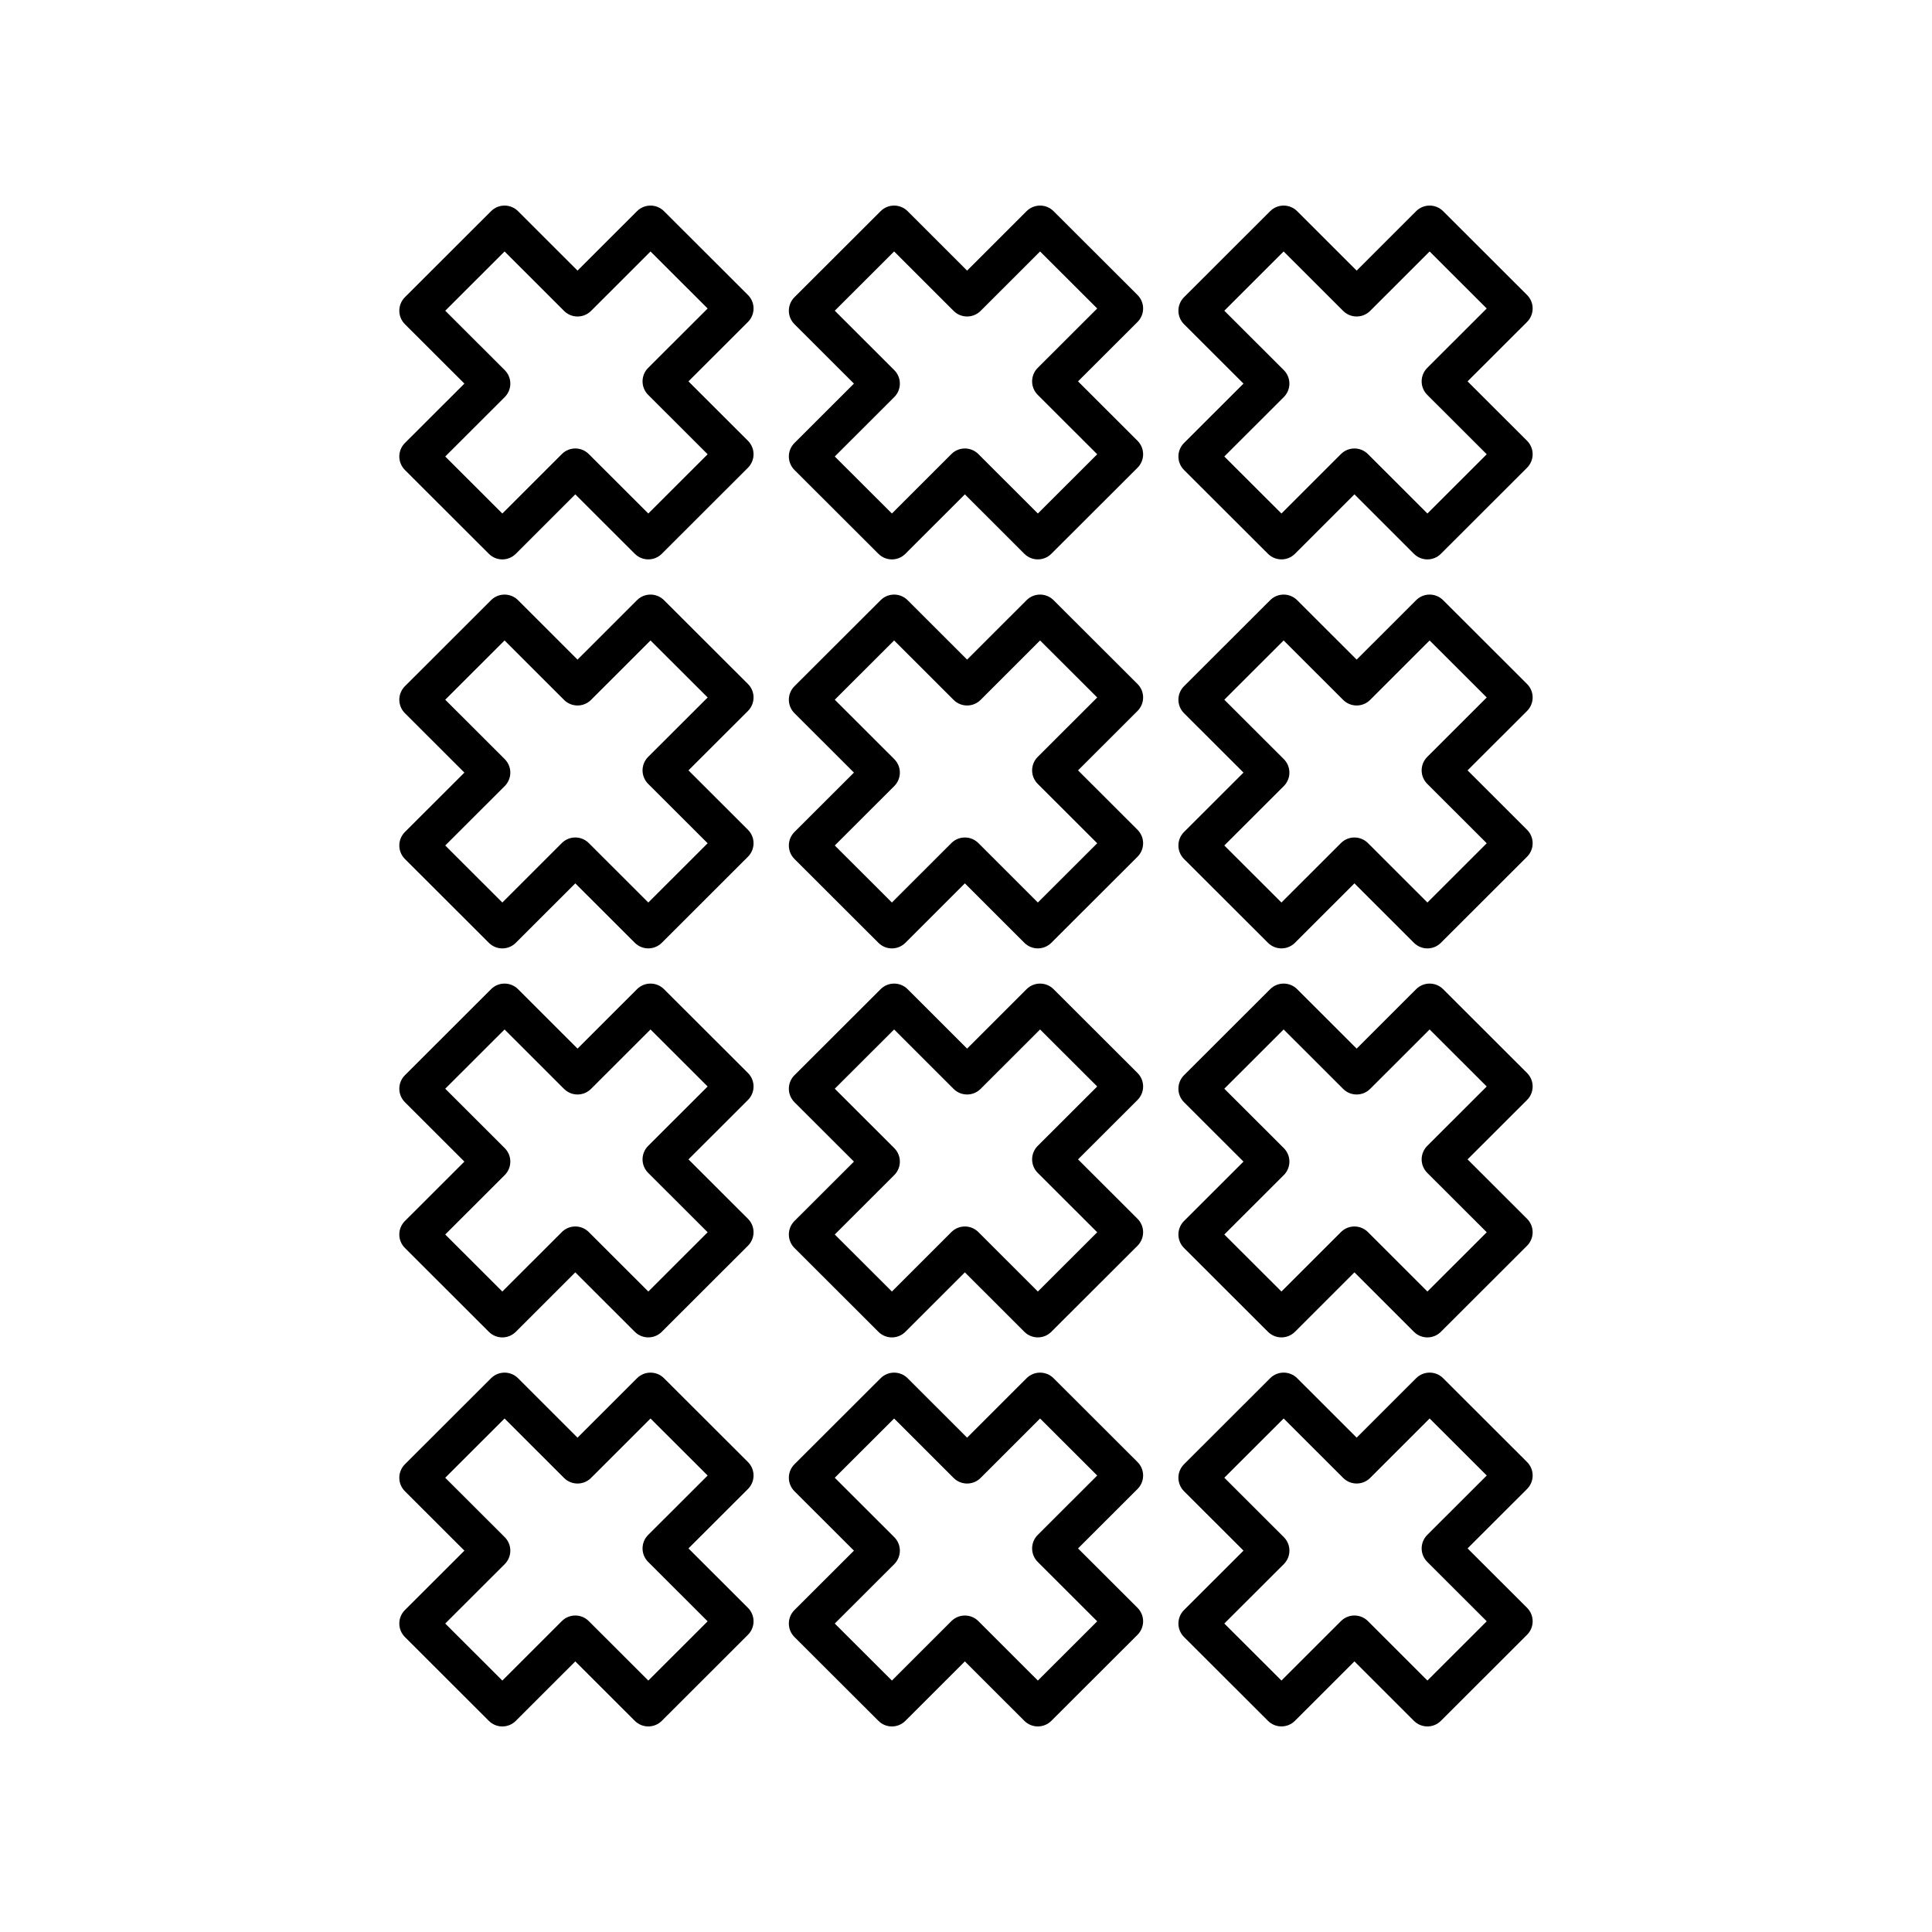 <?xml version="1.0" encoding="UTF-8"?>
<!-- Uploaded to: ICON Repo, www.svgrepo.com, Generator: ICON Repo Mixer Tools -->
<svg fill="#000000" width="800px" height="800px" version="1.1" viewBox="144 144 512 512" xmlns="http://www.w3.org/2000/svg">
 <g>
  <path d="m343.7 225.75c0-1.34-0.531-2.621-1.477-3.566l-22.27-22.234c-1.969-1.957-5.156-1.957-7.125 0l-15.777 15.766-15.777-15.766c-1.969-1.957-5.156-1.957-7.125 0l-22.852 22.824c-0.945 0.949-1.477 2.231-1.477 3.566 0 1.34 0.531 2.617 1.477 3.566l15.773 15.75-15.773 15.75c-0.945 0.949-1.477 2.231-1.477 3.566 0 1.34 0.531 2.617 1.477 3.566l22.262 22.234c0.984 0.98 2.273 1.473 3.562 1.473s2.578-0.492 3.562-1.473l15.777-15.766 15.785 15.766c1.969 1.957 5.156 1.957 7.125 0l22.852-22.824c0.945-0.949 1.477-2.231 1.477-3.566 0-1.34-0.531-2.617-1.477-3.566l-15.773-15.75 15.773-15.75c0.945-0.949 1.477-2.227 1.477-3.566zm-27.941 15.75c-0.945 0.949-1.477 2.231-1.477 3.566 0 1.34 0.531 2.617 1.477 3.566l15.773 15.75-15.723 15.703-15.785-15.766c-0.984-0.98-2.273-1.473-3.562-1.473-1.289 0.004-2.578 0.496-3.559 1.477l-15.777 15.766-15.133-15.113 15.773-15.75c0.945-0.949 1.477-2.231 1.477-3.566 0-1.34-0.531-2.617-1.477-3.566l-15.773-15.75 15.723-15.703 15.777 15.766c1.969 1.957 5.156 1.957 7.125 0l15.777-15.766 15.141 15.113z"/>
  <path d="m446.94 225.75c0-1.34-0.531-2.621-1.477-3.566l-22.27-22.234c-1.969-1.957-5.156-1.957-7.125 0l-15.777 15.766-15.777-15.766c-1.969-1.957-5.156-1.957-7.125 0l-22.859 22.824c-0.945 0.945-1.477 2.231-1.477 3.566 0 1.34 0.531 2.617 1.477 3.566l15.773 15.75-15.773 15.75c-0.945 0.949-1.477 2.231-1.477 3.566 0 1.34 0.531 2.621 1.477 3.566l22.27 22.234c0.984 0.98 2.273 1.473 3.562 1.473 1.289 0 2.578-0.492 3.562-1.473l15.777-15.766 15.777 15.766c1.969 1.957 5.156 1.957 7.125 0l22.859-22.824c0.945-0.945 1.477-2.231 1.477-3.566 0-1.34-0.531-2.617-1.477-3.566l-15.773-15.75 15.773-15.75c0.945-0.949 1.477-2.227 1.477-3.566zm-27.941 15.75c-0.945 0.949-1.477 2.231-1.477 3.566 0 1.34 0.531 2.617 1.477 3.566l15.773 15.75-15.73 15.703-15.777-15.766c-1.969-1.957-5.156-1.957-7.125 0l-15.777 15.766-15.141-15.113 15.773-15.75c0.945-0.949 1.477-2.231 1.477-3.566 0-1.34-0.531-2.617-1.477-3.566l-15.773-15.75 15.73-15.703 15.777 15.766c1.969 1.957 5.156 1.957 7.125 0l15.777-15.766 15.141 15.113z"/>
  <path d="m343.7 328.84c0-1.34-0.531-2.621-1.477-3.566l-22.27-22.234c-1.969-1.957-5.156-1.957-7.125 0l-15.777 15.766-15.777-15.766c-1.969-1.957-5.156-1.957-7.125 0l-22.852 22.824c-0.945 0.949-1.477 2.231-1.477 3.566 0 1.34 0.531 2.617 1.477 3.566l15.773 15.75-15.773 15.75c-0.945 0.949-1.477 2.231-1.477 3.566 0 1.34 0.531 2.617 1.477 3.566l22.262 22.234c0.984 0.98 2.273 1.473 3.562 1.473s2.578-0.492 3.562-1.473l15.777-15.766 15.785 15.766c1.969 1.957 5.156 1.957 7.125 0l22.852-22.824c0.945-0.949 1.477-2.231 1.477-3.566 0-1.34-0.531-2.617-1.477-3.566l-15.773-15.75 15.773-15.75c0.945-0.949 1.477-2.227 1.477-3.566zm-27.941 15.75c-0.945 0.949-1.477 2.231-1.477 3.566 0 1.34 0.531 2.617 1.477 3.566l15.773 15.75-15.723 15.703-15.785-15.766c-0.984-0.98-2.273-1.473-3.562-1.473-1.289 0-2.578 0.492-3.562 1.473l-15.777 15.766-15.133-15.113 15.773-15.75c0.945-0.949 1.477-2.231 1.477-3.566 0-1.34-0.531-2.617-1.477-3.566l-15.773-15.75 15.723-15.703 15.777 15.766c1.969 1.957 5.156 1.957 7.125 0l15.777-15.766 15.141 15.113z"/>
  <path d="m446.94 328.84c0-1.34-0.531-2.621-1.477-3.566l-22.27-22.234c-1.969-1.957-5.156-1.957-7.125 0l-15.777 15.766-15.777-15.766c-1.969-1.957-5.156-1.957-7.125 0l-22.859 22.824c-0.945 0.945-1.477 2.231-1.477 3.566 0 1.34 0.531 2.617 1.477 3.566l15.773 15.75-15.773 15.75c-0.945 0.949-1.477 2.231-1.477 3.566 0 1.34 0.531 2.621 1.477 3.566l22.27 22.234c0.984 0.98 2.273 1.473 3.562 1.473 1.289 0 2.578-0.492 3.562-1.473l15.777-15.766 15.777 15.766c1.969 1.957 5.156 1.957 7.125 0l22.859-22.824c0.945-0.945 1.477-2.231 1.477-3.566 0-1.34-0.531-2.617-1.477-3.566l-15.773-15.75 15.773-15.75c0.945-0.949 1.477-2.227 1.477-3.566zm-27.941 15.75c-0.945 0.949-1.477 2.231-1.477 3.566 0 1.34 0.531 2.617 1.477 3.566l15.773 15.75-15.73 15.703-15.777-15.766c-1.969-1.957-5.156-1.957-7.125 0l-15.777 15.766-15.141-15.113 15.773-15.75c0.945-0.949 1.477-2.231 1.477-3.566 0-1.34-0.531-2.617-1.477-3.566l-15.773-15.75 15.73-15.703 15.777 15.766c1.969 1.957 5.156 1.957 7.125 0l15.777-15.766 15.141 15.113z"/>
  <path d="m343.7 431.93c0-1.34-0.531-2.621-1.477-3.566l-22.27-22.234c-1.969-1.957-5.156-1.957-7.125 0l-15.777 15.766-15.777-15.766c-1.969-1.957-5.156-1.957-7.125 0l-22.852 22.824c-0.945 0.949-1.477 2.231-1.477 3.566 0 1.34 0.531 2.617 1.477 3.566l15.773 15.75-15.773 15.75c-0.945 0.949-1.477 2.231-1.477 3.566 0 1.34 0.531 2.617 1.477 3.566l22.262 22.234c0.984 0.98 2.273 1.473 3.562 1.473s2.578-0.492 3.562-1.473l15.777-15.766 15.785 15.766c1.969 1.957 5.156 1.957 7.125 0l22.852-22.824c0.945-0.949 1.477-2.231 1.477-3.566 0-1.34-0.531-2.617-1.477-3.566l-15.773-15.75 15.773-15.75c0.945-0.949 1.477-2.227 1.477-3.566zm-27.941 15.75c-0.945 0.949-1.477 2.231-1.477 3.566 0 1.34 0.531 2.617 1.477 3.566l15.773 15.75-15.723 15.703-15.785-15.766c-0.984-0.98-2.273-1.473-3.562-1.473-1.289 0-2.578 0.492-3.562 1.473l-15.777 15.766-15.133-15.113 15.773-15.75c0.945-0.949 1.477-2.231 1.477-3.566 0-1.34-0.531-2.617-1.477-3.566l-15.773-15.75 15.723-15.703 15.777 15.766c1.969 1.957 5.156 1.957 7.125 0l15.777-15.766 15.141 15.113z"/>
  <path d="m446.94 431.93c0-1.34-0.531-2.621-1.477-3.566l-22.27-22.234c-1.969-1.957-5.156-1.957-7.125 0l-15.777 15.766-15.777-15.766c-1.969-1.957-5.156-1.957-7.125 0l-22.859 22.824c-0.945 0.945-1.477 2.231-1.477 3.566 0 1.34 0.531 2.617 1.477 3.566l15.773 15.75-15.773 15.75c-0.945 0.949-1.477 2.231-1.477 3.566 0 1.34 0.531 2.621 1.477 3.566l22.27 22.234c0.984 0.98 2.273 1.473 3.562 1.473 1.289 0 2.578-0.492 3.562-1.473l15.777-15.766 15.777 15.766c1.969 1.957 5.156 1.957 7.125 0l22.859-22.824c0.945-0.945 1.477-2.231 1.477-3.566 0-1.34-0.531-2.617-1.477-3.566l-15.773-15.75 15.773-15.75c0.945-0.949 1.477-2.227 1.477-3.566zm-27.941 15.75c-0.945 0.949-1.477 2.231-1.477 3.566 0 1.34 0.531 2.617 1.477 3.566l15.773 15.75-15.73 15.703-15.777-15.766c-1.969-1.957-5.156-1.957-7.125 0l-15.777 15.766-15.141-15.113 15.773-15.75c0.945-0.949 1.477-2.231 1.477-3.566 0-1.34-0.531-2.617-1.477-3.566l-15.773-15.75 15.73-15.703 15.777 15.766c1.969 1.957 5.156 1.957 7.125 0l15.777-15.766 15.141 15.113z"/>
  <path d="m550.17 225.75c0-1.34-0.531-2.617-1.477-3.566l-22.262-22.234c-1.969-1.957-5.156-1.957-7.125 0l-15.777 15.766-15.785-15.766c-1.969-1.957-5.156-1.957-7.125 0l-22.852 22.824c-0.945 0.949-1.477 2.231-1.477 3.566 0 1.34 0.531 2.617 1.477 3.566l15.773 15.75-15.773 15.75c-0.945 0.949-1.477 2.231-1.477 3.566 0 1.34 0.531 2.621 1.477 3.566l22.27 22.234c1.969 1.957 5.156 1.957 7.125 0l15.777-15.766 15.777 15.766c0.984 0.98 2.273 1.473 3.562 1.473s2.578-0.492 3.562-1.473l22.852-22.824c0.945-0.949 1.477-2.231 1.477-3.566 0-1.34-0.531-2.617-1.477-3.566l-15.773-15.75 15.773-15.75c0.945-0.949 1.477-2.227 1.477-3.566zm-27.941 15.75c-0.945 0.949-1.477 2.231-1.477 3.566 0 1.34 0.531 2.617 1.477 3.566l15.773 15.75-15.723 15.703-15.777-15.766c-1.969-1.957-5.156-1.957-7.125 0l-15.781 15.766-15.141-15.113 15.773-15.75c0.945-0.949 1.477-2.231 1.477-3.566 0-1.34-0.531-2.617-1.477-3.566l-15.773-15.75 15.723-15.703 15.785 15.766c1.969 1.957 5.156 1.957 7.125 0l15.777-15.766 15.133 15.113z"/>
  <path d="m550.17 328.84c0-1.34-0.531-2.617-1.477-3.566l-22.262-22.234c-1.969-1.957-5.156-1.957-7.125 0l-15.777 15.766-15.785-15.766c-1.969-1.957-5.156-1.957-7.125 0l-22.852 22.824c-0.945 0.949-1.477 2.231-1.477 3.566 0 1.34 0.531 2.617 1.477 3.566l15.773 15.75-15.773 15.75c-0.945 0.949-1.477 2.231-1.477 3.566 0 1.34 0.531 2.621 1.477 3.566l22.27 22.234c1.969 1.957 5.156 1.957 7.125 0l15.777-15.766 15.777 15.766c0.984 0.98 2.273 1.473 3.562 1.473s2.578-0.492 3.562-1.473l22.852-22.824c0.945-0.949 1.477-2.231 1.477-3.566 0-1.34-0.531-2.617-1.477-3.566l-15.773-15.75 15.773-15.75c0.945-0.949 1.477-2.227 1.477-3.566zm-27.941 15.75c-0.945 0.949-1.477 2.231-1.477 3.566 0 1.34 0.531 2.617 1.477 3.566l15.773 15.75-15.723 15.703-15.777-15.766c-1.969-1.957-5.156-1.957-7.125 0l-15.781 15.766-15.141-15.113 15.773-15.75c0.945-0.949 1.477-2.231 1.477-3.566 0-1.34-0.531-2.617-1.477-3.566l-15.773-15.75 15.723-15.703 15.785 15.766c1.969 1.957 5.156 1.957 7.125 0l15.777-15.766 15.133 15.113z"/>
  <path d="m550.17 431.93c0-1.34-0.531-2.617-1.477-3.566l-22.262-22.234c-1.969-1.957-5.156-1.957-7.125 0l-15.777 15.766-15.785-15.766c-1.969-1.957-5.156-1.957-7.125 0l-22.852 22.824c-0.945 0.949-1.477 2.231-1.477 3.566 0 1.34 0.531 2.617 1.477 3.566l15.773 15.75-15.773 15.75c-0.945 0.949-1.477 2.231-1.477 3.566 0 1.34 0.531 2.621 1.477 3.566l22.27 22.234c1.969 1.957 5.156 1.957 7.125 0l15.777-15.766 15.777 15.766c0.984 0.98 2.273 1.473 3.562 1.473s2.578-0.492 3.562-1.473l22.852-22.824c0.945-0.949 1.477-2.231 1.477-3.566 0-1.34-0.531-2.617-1.477-3.566l-15.773-15.75 15.773-15.75c0.945-0.949 1.477-2.227 1.477-3.566zm-27.941 15.75c-0.945 0.949-1.477 2.231-1.477 3.566 0 1.34 0.531 2.617 1.477 3.566l15.773 15.75-15.723 15.703-15.777-15.766c-1.969-1.957-5.156-1.957-7.125 0l-15.781 15.766-15.141-15.113 15.773-15.75c0.945-0.949 1.477-2.231 1.477-3.566 0-1.34-0.531-2.617-1.477-3.566l-15.773-15.75 15.723-15.703 15.785 15.766c1.969 1.957 5.156 1.957 7.125 0l15.777-15.766 15.133 15.113z"/>
  <path d="m343.7 535.03c0-1.34-0.531-2.621-1.477-3.566l-22.27-22.234c-1.969-1.957-5.156-1.957-7.125 0l-15.777 15.766-15.777-15.766c-1.969-1.957-5.156-1.957-7.125 0l-22.852 22.824c-0.945 0.949-1.477 2.231-1.477 3.566 0 1.34 0.531 2.617 1.477 3.566l15.773 15.75-15.773 15.75c-0.945 0.949-1.477 2.231-1.477 3.566 0 1.34 0.531 2.617 1.477 3.566l22.262 22.234c0.984 0.98 2.273 1.473 3.562 1.473s2.578-0.492 3.562-1.473l15.777-15.766 15.785 15.766c1.969 1.957 5.156 1.957 7.125 0l22.852-22.824c0.945-0.949 1.477-2.231 1.477-3.566 0-1.34-0.531-2.617-1.477-3.566l-15.773-15.75 15.773-15.75c0.945-0.949 1.477-2.227 1.477-3.566zm-27.941 15.75c-0.945 0.949-1.477 2.231-1.477 3.566 0 1.34 0.531 2.617 1.477 3.566l15.773 15.75-15.723 15.703-15.785-15.766c-0.984-0.98-2.273-1.473-3.562-1.473-1.289 0-2.578 0.492-3.562 1.473l-15.777 15.766-15.133-15.113 15.773-15.75c0.945-0.949 1.477-2.231 1.477-3.566 0-1.34-0.531-2.617-1.477-3.566l-15.773-15.75 15.723-15.703 15.777 15.766c1.969 1.957 5.156 1.957 7.125 0l15.777-15.766 15.141 15.113z"/>
  <path d="m446.94 535.03c0-1.34-0.531-2.621-1.477-3.566l-22.27-22.234c-1.969-1.957-5.156-1.957-7.125 0l-15.777 15.766-15.777-15.766c-1.969-1.957-5.156-1.957-7.125 0l-22.859 22.824c-0.945 0.945-1.477 2.231-1.477 3.566 0 1.34 0.531 2.617 1.477 3.566l15.773 15.75-15.773 15.75c-0.945 0.949-1.477 2.231-1.477 3.566 0 1.34 0.531 2.621 1.477 3.566l22.27 22.234c0.984 0.98 2.273 1.473 3.562 1.473 1.289 0 2.578-0.492 3.562-1.473l15.777-15.766 15.777 15.766c1.969 1.957 5.156 1.957 7.125 0l22.859-22.824c0.945-0.945 1.477-2.231 1.477-3.566 0-1.34-0.531-2.617-1.477-3.566l-15.773-15.75 15.773-15.75c0.945-0.949 1.477-2.227 1.477-3.566zm-27.941 15.75c-0.945 0.949-1.477 2.231-1.477 3.566 0 1.34 0.531 2.617 1.477 3.566l15.773 15.75-15.73 15.703-15.777-15.766c-1.969-1.957-5.156-1.957-7.125 0l-15.777 15.766-15.141-15.113 15.773-15.75c0.945-0.949 1.477-2.231 1.477-3.566 0-1.34-0.531-2.617-1.477-3.566l-15.773-15.75 15.73-15.703 15.777 15.766c1.969 1.957 5.156 1.957 7.125 0l15.777-15.766 15.141 15.113z"/>
  <path d="m487.16 600.05 15.777-15.766 15.777 15.766c0.988 0.98 2.277 1.473 3.566 1.473s2.578-0.492 3.562-1.473l22.852-22.824c0.945-0.949 1.477-2.231 1.477-3.566 0-1.34-0.531-2.617-1.477-3.566l-15.773-15.75 15.773-15.75c0.945-0.949 1.477-2.231 1.477-3.566 0-1.34-0.531-2.617-1.477-3.566l-22.262-22.234c-1.969-1.957-5.156-1.957-7.125 0l-15.777 15.766-15.785-15.766c-1.969-1.957-5.156-1.957-7.125 0l-22.852 22.824c-0.945 0.949-1.477 2.231-1.477 3.566 0 1.34 0.531 2.617 1.477 3.566l15.773 15.75-15.773 15.75c-0.945 0.949-1.477 2.231-1.477 3.566 0 1.34 0.531 2.621 1.477 3.566l22.27 22.234c1.965 1.957 5.156 1.957 7.121 0zm-2.926-41.551c0.945-0.949 1.477-2.231 1.477-3.566 0-1.34-0.531-2.617-1.477-3.566l-15.773-15.75 15.723-15.703 15.785 15.766c1.969 1.957 5.156 1.957 7.125 0l15.777-15.766 15.133 15.113-15.773 15.75c-0.945 0.949-1.477 2.231-1.477 3.566 0 1.34 0.531 2.617 1.477 3.566l15.773 15.75-15.723 15.703-15.777-15.766c-1.969-1.957-5.156-1.957-7.125 0l-15.781 15.766-15.141-15.113z"/>
 </g>
</svg>